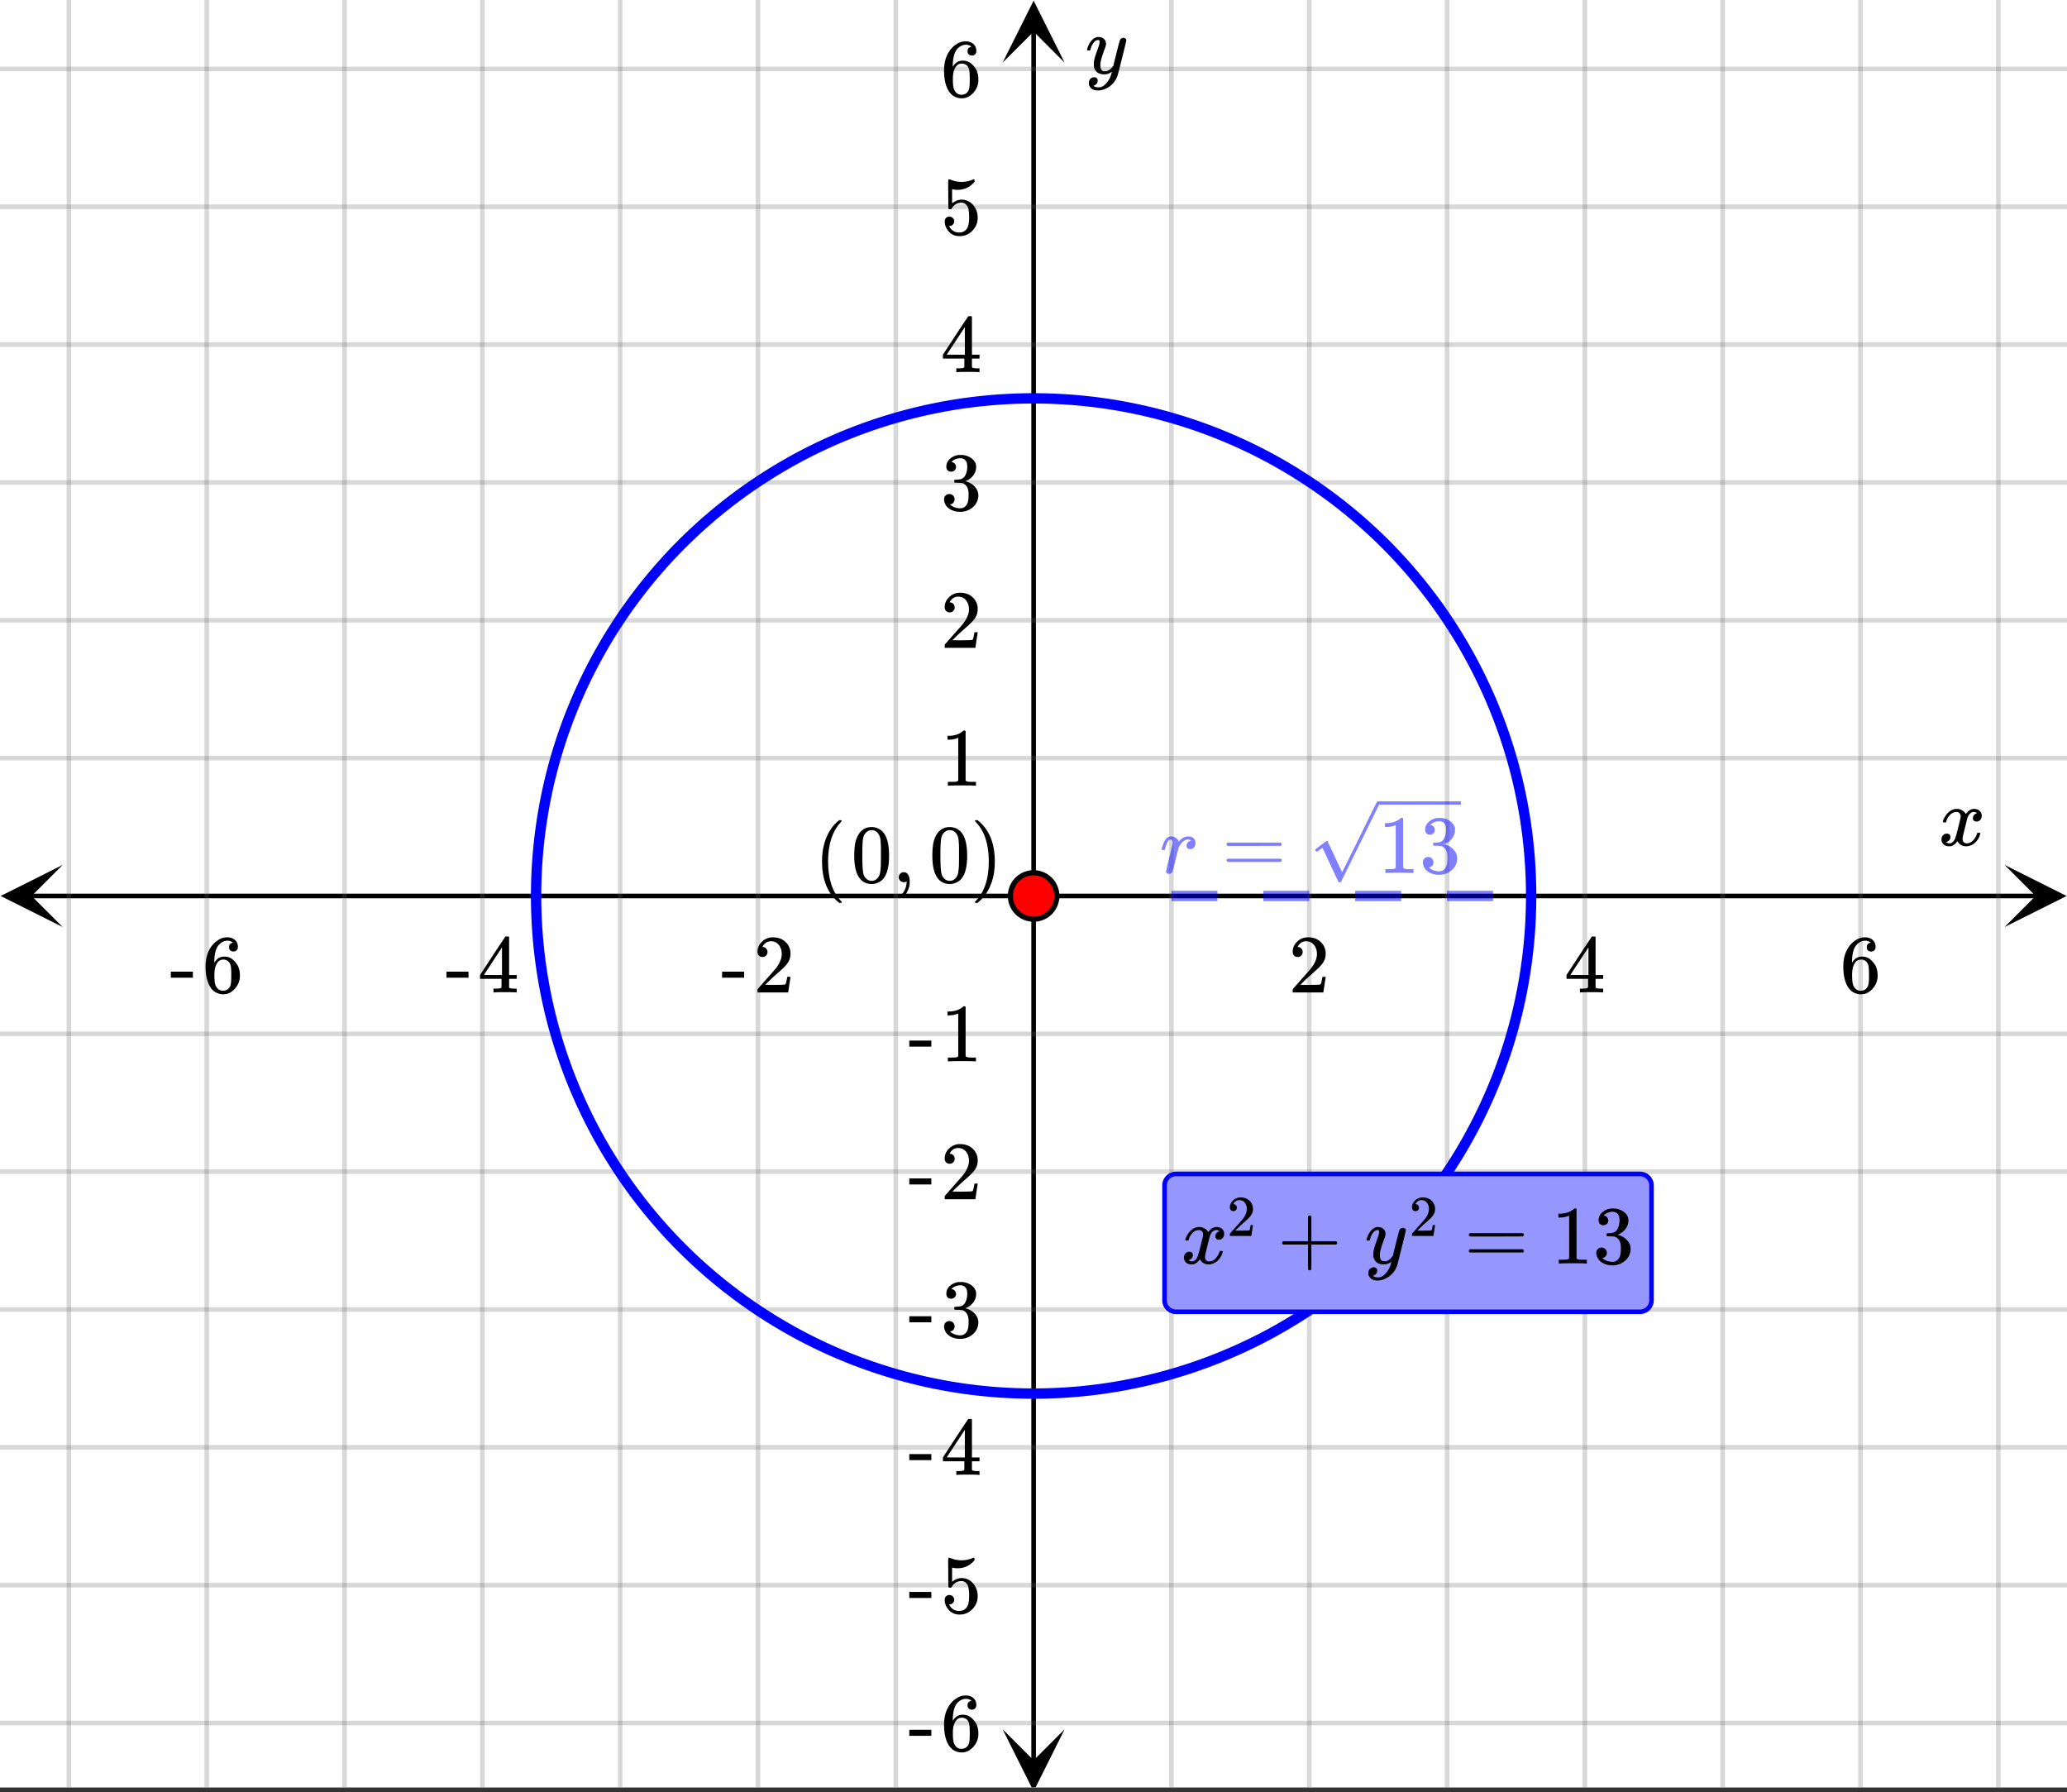 <svg xmlns="http://www.w3.org/2000/svg" xmlns:xlink="http://www.w3.org/1999/xlink" width="449.28" height="389.44" viewBox="0 0 336.96 292.08"><rect x="0" y="0" width="336.96" height="292.08" fill="#333333" stroke="none"/><defs><symbol overflow="visible" id="o"><path d="M.781-3.75C.727-3.8.703-3.848.703-3.89c.031-.25.172-.563.422-.938.414-.633.941-1.004 1.578-1.11.133-.007.235-.015.297-.015.313 0 .598.086.86.25.269.156.46.355.578.594.113-.157.187-.25.218-.282.332-.375.711-.562 1.14-.562.364 0 .661.105.891.312.227.211.344.465.344.766 0 .281-.078.516-.234.703a.776.776 0 0 1-.625.281.64.64 0 0 1-.422-.14.521.521 0 0 1-.156-.39c0-.415.222-.696.672-.845a.58.58 0 0 0-.141-.093.705.705 0 0 0-.39-.094.91.91 0 0 0-.266.031c-.336.149-.586.445-.75.89-.032.075-.164.579-.39 1.516-.231.93-.356 1.45-.376 1.563a1.827 1.827 0 0 0-.047.406c0 .211.063.383.188.516.125.125.289.187.5.187.383 0 .726-.16 1.031-.484.3-.32.508-.676.625-1.063.02-.082.04-.129.063-.14.03-.02.109-.031.234-.031.164 0 .25.039.25.109 0 .012-.012.058-.031.14-.149.563-.461 1.055-.938 1.47-.43.323-.875.484-1.344.484-.625 0-1.101-.282-1.421-.844-.262.406-.594.68-1 .812-.086.02-.2.032-.344.032-.524 0-.89-.188-1.11-.563a.953.953 0 0 1-.14-.531c0-.27.078-.5.234-.688a.798.798 0 0 1 .625-.28c.395 0 .594.187.594.562 0 .336-.164.574-.484.718a.359.359 0 0 1-.063.047l-.078.031c-.012.012-.024.016-.031.016h-.032c0 .031.063.074.188.125a.817.817 0 0 0 .36.078c.32 0 .597-.203.827-.61.102-.163.282-.75.532-1.75.05-.206.109-.437.171-.687.063-.257.11-.457.141-.593.031-.133.05-.211.063-.235a2.86 2.86 0 0 0 .078-.531.678.678 0 0 0-.188-.5.613.613 0 0 0-.484-.203c-.406 0-.762.156-1.063.469a2.562 2.562 0 0 0-.609 1.078c-.012.074-.031.12-.063.14a.752.752 0 0 1-.218.016zm0 0"/></symbol><symbol overflow="visible" id="t"><path d="M6.234-5.813c.125 0 .227.04.313.11.094.062.14.152.14.266 0 .117-.226 1.058-.671 2.828C5.578-.836 5.328.133 5.266.312a3.459 3.459 0 0 1-.688 1.22 3.641 3.641 0 0 1-1.11.874c-.491.239-.945.36-1.359.36-.687 0-1.152-.22-1.39-.657-.094-.125-.14-.304-.14-.53 0-.306.085-.544.265-.72.187-.168.379-.25.578-.25.394 0 .594.188.594.563 0 .332-.157.578-.47.734a.298.298 0 0 1-.062.032.295.295 0 0 0-.078.03c-.011.009-.023.016-.031.016L1.328 2c.031.05.129.11.297.172.133.05.273.078.422.078h.11c.155 0 .273-.012.359-.031.332-.094.648-.324.953-.688A3.69 3.69 0 0 0 4.188.25c.093-.3.14-.477.14-.531 0-.008-.012-.004-.031.015a.358.358 0 0 1-.078.047c-.336.239-.703.36-1.11.36-.46 0-.84-.106-1.14-.313-.293-.219-.48-.531-.563-.937a2.932 2.932 0 0 1-.015-.407c0-.218.007-.382.03-.5.063-.394.266-1.054.61-1.984.196-.531.297-.898.297-1.11a.838.838 0 0 0-.031-.265c-.024-.05-.074-.078-.156-.078h-.063c-.21 0-.406.094-.594.281-.293.293-.511.727-.656 1.297 0 .012-.008.027-.015.047a.188.188 0 0 1-.032.047l-.015.015c-.012.012-.028.016-.047.016h-.36C.305-3.8.281-3.836.281-3.86a.97.97 0 0 1 .047-.203c.188-.625.469-1.113.844-1.468.3-.282.617-.422.953-.422.383 0 .688.105.906.312.227.2.344.485.344.86-.023.168-.04.261-.047.281 0 .055-.07.246-.203.578-.367 1-.586 1.735-.656 2.203a1.857 1.857 0 0 0-.016.297c0 .344.05.61.156.797.114.18.313.266.594.266.207 0 .406-.051.594-.157a1.84 1.84 0 0 0 .422-.328c.093-.101.21-.242.36-.422a32.833 32.833 0 0 1 .25-1.063c.093-.35.175-.687.25-1 .343-1.35.534-2.062.577-2.124a.592.592 0 0 1 .578-.36zm0 0"/></symbol><symbol overflow="visible" id="c"><path d="M1.453.14a.578.578 0 0 1-.328-.093C1.039-.016 1-.102 1-.22c0-.125.176-.898.531-2.328.364-1.426.547-2.223.547-2.39 0-.352-.121-.532-.36-.532a.35.35 0 0 0-.25.11c-.218.168-.433.664-.64 1.484 0 .012-.008.027-.015.047a.188.188 0 0 1-.032.047l-.015.015c-.012.012-.028.016-.047.016h-.36C.305-3.8.281-3.844.281-3.875c0-.07.055-.281.172-.625.176-.52.379-.898.61-1.14.218-.208.457-.313.718-.313.352 0 .64.086.86.25.195.156.328.312.39.469.02.054.035.086.047.093a.468.468 0 0 0 .11-.109c.332-.363.71-.594 1.14-.688.05-.007.164-.015.344-.015.332 0 .601.101.812.297.207.187.313.445.313.765 0 .282-.078.524-.234.72a.776.776 0 0 1-.625.28.661.661 0 0 1-.438-.14.521.521 0 0 1-.156-.39c0-.438.25-.724.75-.86-.2-.125-.36-.188-.485-.188a1.06 1.06 0 0 0-.53.14c-.306.15-.59.434-.86.86a2.336 2.336 0 0 0-.203.453c-.043.149-.196.746-.454 1.797-.304 1.25-.48 1.918-.53 2a.6.6 0 0 1-.579.36zm0 0"/></symbol><symbol overflow="visible" id="p"><path d="M1.484-5.781c-.25 0-.449-.078-.593-.235a.872.872 0 0 1-.22-.609c0-.645.243-1.195.735-1.656a2.46 2.46 0 0 1 1.766-.703c.77 0 1.41.21 1.922.625.508.418.82.964.937 1.64.008.168.016.32.016.453 0 .524-.156 1.012-.469 1.47-.25.374-.758.89-1.516 1.546-.324.281-.777.695-1.359 1.234l-.781.766 1.016.016c1.414 0 2.164-.024 2.25-.079.039-.007.085-.101.14-.28.031-.095.094-.4.188-.923v-.03h.53v.03l-.374 2.47V0h-5v-.25c0-.188.008-.29.031-.313.008-.007.383-.437 1.125-1.28.977-1.095 1.61-1.813 1.89-2.157.602-.82.907-1.57.907-2.25 0-.594-.156-1.086-.469-1.484-.312-.407-.746-.61-1.297-.61-.523 0-.945.235-1.265.703-.024.032-.047.079-.078.141a.274.274 0 0 0-.047.078c0 .012.02.016.062.016a.68.68 0 0 1 .547.25.801.801 0 0 1 .219.562c0 .23-.078.422-.235.578a.76.76 0 0 1-.578.235zm0 0"/></symbol><symbol overflow="visible" id="q"><path d="M6.234 0c-.125-.031-.71-.047-1.75-.047-1.074 0-1.671.016-1.796.047h-.126v-.625h.422c.383-.008.618-.031.704-.063a.286.286 0 0 0 .171-.14c.008-.008.016-.25.016-.719v-.672h-3.5v-.625l2.031-3.11A431.58 431.58 0 0 1 4.5-9.108c.02-.008.113-.016.281-.016h.25l.078.078v6.203h1.235v.625H5.109V-.89a.25.25 0 0 0 .079.157c.07.062.328.101.765.109h.39V0zm-2.28-2.844v-4.5L1-2.859l1.469.015zm0 0"/></symbol><symbol overflow="visible" id="r"><path d="M5.031-8.11c-.199-.195-.48-.304-.843-.328-.625 0-1.153.274-1.579.813-.418.586-.625 1.492-.625 2.719L2-4.86l.11-.172c.363-.54.859-.813 1.484-.813.414 0 .781.09 1.094.266a2.6 2.6 0 0 1 .64.547c.219.242.395.492.531.75.196.449.297.933.297 1.453v.234c0 .211-.027.403-.078.578-.105.532-.383 1.032-.828 1.5-.387.407-.82.66-1.297.766a2.688 2.688 0 0 1-.547.047c-.168 0-.32-.016-.453-.047-.668-.125-1.2-.484-1.594-1.078C.83-1.66.563-2.79.563-4.218c0-.97.171-1.817.515-2.548.344-.726.82-1.296 1.438-1.703a2.62 2.62 0 0 1 1.562-.515c.531 0 .953.14 1.266.421.32.282.484.665.484 1.141 0 .23-.07.414-.203.547-.125.137-.297.203-.516.203-.218 0-.398-.062-.53-.187-.126-.125-.188-.301-.188-.532 0-.406.21-.644.64-.718zm-.593 3.235a1.18 1.18 0 0 0-.97-.484c-.335 0-.605.105-.812.312C2.22-4.597 2-3.883 2-2.907c0 .794.05 1.345.156 1.657.094.273.242.5.453.688.22.187.477.28.782.28.457 0 .804-.171 1.046-.515.133-.187.22-.41.25-.672.04-.258.063-.64.063-1.14v-.422c0-.508-.023-.895-.063-1.156a1.566 1.566 0 0 0-.25-.688zm0 0"/></symbol><symbol overflow="visible" id="s"><path d="M.14-2.406v-.985h3.594v.985zm0 0"/></symbol><symbol overflow="visible" id="e"><path d="M5.61 0c-.157-.031-.872-.047-2.141-.047C2.207-.047 1.5-.03 1.344 0h-.157v-.625h.344c.52 0 .86-.008 1.016-.031.07-.008.18-.067.328-.172v-6.969c-.023 0-.059.016-.11.047a4.134 4.134 0 0 1-1.39.25h-.25v-.625h.25c.758-.02 1.39-.188 1.89-.5a2.46 2.46 0 0 0 .422-.313c.008-.03.063-.046.157-.046a.36.36 0 0 1 .234.078v8.078c.133.137.43.203.89.203h.798V0zm0 0"/></symbol><symbol overflow="visible" id="f"><path d="M1.719-6.25c-.25 0-.446-.07-.578-.219a.863.863 0 0 1-.204-.593c0-.508.196-.938.594-1.282a2.566 2.566 0 0 1 1.407-.625h.203c.312 0 .507.008.593.016.301.043.602.137.907.281.593.305.968.727 1.125 1.266.02.093.03.218.03.375 0 .523-.167.996-.5 1.422-.323.418-.73.714-1.218.89-.055.024-.055.04 0 .047.008 0 .05.012.125.031.55.157 1.016.446 1.39.86.376.418.563.89.563 1.422 0 .367-.086.718-.25 1.062-.218.461-.574.84-1.062 1.14-.492.302-1.04.454-1.64.454-.595 0-1.122-.125-1.579-.375-.46-.25-.766-.586-.922-1.016a1.45 1.45 0 0 1-.14-.656c0-.25.082-.453.25-.61a.831.831 0 0 1 .609-.25c.25 0 .453.087.61.25.163.169.25.372.25.61 0 .21-.063.39-.188.547a.768.768 0 0 1-.469.281l-.094.031c.489.407 1.047.61 1.672.61.5 0 .875-.239 1.125-.719.156-.29.234-.742.234-1.36v-.265c0-.852-.292-1.426-.875-1.719-.124-.05-.398-.082-.812-.093l-.563-.016-.046-.031c-.024-.02-.032-.086-.032-.204 0-.113.008-.18.032-.203.03-.03.054-.046.078-.046.25 0 .508-.02.781-.063.395-.05.695-.27.906-.656.207-.395.313-.867.313-1.422 0-.582-.157-.973-.469-1.172a1.131 1.131 0 0 0-.64-.188c-.45 0-.844.122-1.188.36l-.125.094a.671.671 0 0 0-.094.109l-.047.047a.88.88 0 0 0 .094.031c.176.024.328.11.453.266.125.148.188.32.188.515a.715.715 0 0 1-.235.547.76.76 0 0 1-.562.219zm0 0"/></symbol><symbol overflow="visible" id="u"><path d="M1.438-2.89a.72.72 0 0 1 .546.234.72.72 0 0 1 .235.547c0 .21-.078.386-.235.53a.73.73 0 0 1-.515.22h-.094l.047.062c.133.293.336.531.61.719.28.187.609.281.984.281.644 0 1.101-.27 1.375-.812.175-.332.265-.907.265-1.72 0-.925-.125-1.55-.375-1.874-.23-.3-.515-.453-.86-.453-.698 0-1.23.308-1.593.922a.312.312 0 0 1-.094.125.761.761 0 0 1-.203.015c-.148 0-.23-.031-.25-.093-.023-.032-.031-.817-.031-2.36 0-.258-.008-.57-.016-.937v-.72c0-.5.032-.75.094-.75a.047.047 0 0 1 .047-.03l.25.078a4.646 4.646 0 0 0 3.625-.016.402.402 0 0 1 .172-.062c.07 0 .11.086.11.25v.171C4.8-7.686 3.878-7.25 2.765-7.25c-.282 0-.532-.023-.75-.078l-.141-.031v2.312c.508-.406 1.035-.61 1.578-.61.164 0 .348.024.547.063.602.157 1.094.5 1.469 1.032.383.523.578 1.14.578 1.859 0 .812-.29 1.515-.86 2.11-.562.593-1.261.89-2.093.89C2.52.297 2.035.14 1.64-.172a1.618 1.618 0 0 1-.438-.453C.93-.945.758-1.348.687-1.828c0-.02-.007-.055-.015-.11v-.14c0-.25.07-.445.219-.594a.745.745 0 0 1 .546-.219zm0 0"/></symbol><symbol overflow="visible" id="v"><path d="M4.484 3.25c0 .082-.078.125-.234.125h-.172l-.39-.328C2.07 1.578 1.265-.563 1.265-3.375c0-1.094.129-2.094.39-3C2.07-7.789 2.75-8.93 3.688-9.797c.07-.05.144-.11.218-.172.082-.07.14-.117.172-.14h.172c.102 0 .164.015.188.046.03.024.046.047.046.079 0 .03-.046.093-.14.187C2.945-8.317 2.25-6.172 2.25-3.359c0 2.804.695 4.937 2.094 6.406.093.101.14.172.14.203zm0 0"/></symbol><symbol overflow="visible" id="w"><path d="M1.297-7.89c.5-.727 1.187-1.094 2.062-1.094.657 0 1.227.226 1.72.671.25.243.456.547.624.922.332.75.5 1.778.5 3.079 0 1.398-.195 2.46-.578 3.187-.25.523-.621.902-1.11 1.14a2.534 2.534 0 0 1-1.14.282c-1.031 0-1.79-.473-2.266-1.422-.386-.727-.578-1.79-.578-3.188 0-.832.051-1.519.156-2.062a4.48 4.48 0 0 1 .61-1.516zm3.031-.157a1.24 1.24 0 0 0-.953-.437c-.375 0-.7.148-.969.437-.199.211-.336.465-.406.766-.074.293-.121.797-.14 1.515 0 .063-.008.246-.016.547v.735c0 .855.008 1.453.031 1.796.031.637.082 1.09.156 1.36.07.273.207.508.406.703.25.273.563.406.938.406.363 0 .664-.133.906-.406.196-.195.332-.43.407-.703.07-.27.128-.723.171-1.36.008-.343.016-.94.016-1.796v-.735-.547c-.023-.718-.07-1.222-.14-1.515-.075-.301-.212-.555-.407-.766zm0 0"/></symbol><symbol overflow="visible" id="x"><path d="M1.281-.234a.767.767 0 0 1-.234-.563c0-.226.07-.422.219-.578a.768.768 0 0 1 .578-.25c.343 0 .593.148.75.438.156.28.234.64.234 1.078a8.8 8.8 0 0 1-.015.468 4.012 4.012 0 0 1-.985 2.063c-.137.125-.219.187-.25.187s-.09-.043-.172-.125c-.086-.074-.125-.132-.125-.171 0-.043.047-.11.14-.204.552-.562.852-1.25.907-2.062v-.172c-.012 0-.039.016-.078.047A.829.829 0 0 1 1.89 0a.85.85 0 0 1-.609-.234zm0 0"/></symbol><symbol overflow="visible" id="y"><path d="M.813-10.094l.046-.015h.297l.375.312C3.156-8.317 3.97-6.176 3.97-3.375c0 1.105-.133 2.105-.39 3C3.16 1.039 2.476 2.18 1.53 3.047c-.062.05-.136.11-.218.172-.075.07-.125.125-.157.156H1a.547.547 0 0 1-.219-.031c-.031-.024-.047-.07-.047-.14.008 0 .063-.06.157-.173C2.285 1.582 2.984-.55 2.984-3.375c0-2.82-.699-4.957-2.093-6.406-.094-.102-.149-.16-.157-.172 0-.07.024-.117.079-.14zm0 0"/></symbol><symbol overflow="visible" id="z"><path d="M.938-3.094C.813-3.164.75-3.258.75-3.375c0-.113.063-.203.188-.266h4.03v-2.015l.016-2.032c.094-.113.18-.171.266-.171.113 0 .203.07.266.203v4.015H9.53c.133.075.203.168.203.282 0 .105-.07.195-.203.265H5.516V.922c-.063.125-.157.187-.282.187-.117 0-.203-.062-.265-.187v-4.016zm0 0"/></symbol><symbol overflow="visible" id="d"><path d="M.75-4.672c0-.125.063-.219.188-.281H9.53c.133.062.203.156.203.281 0 .094-.062.18-.187.25l-4.281.016H.969C.82-4.457.75-4.546.75-4.672zm0 2.61c0-.133.07-.223.219-.266h8.578a.249.249 0 0 0 .062.047l.063.047c.02.011.035.039.047.078.008.031.015.062.015.094 0 .117-.07.203-.203.265H.937C.813-1.859.75-1.945.75-2.063zm0 0"/></symbol><symbol overflow="visible" id="A"><path d="M1.031-4.047a.51.51 0 0 1-.406-.172.594.594 0 0 1-.156-.422c0-.445.172-.832.515-1.156.344-.32.754-.484 1.235-.484.539 0 .988.148 1.344.437.351.293.57.672.656 1.14.008.118.015.22.015.313 0 .368-.109.711-.328 1.032-.18.261-.531.62-1.062 1.078-.23.199-.547.492-.953.875l-.547.531h.718c.989 0 1.516-.016 1.579-.047.02 0 .05-.062.093-.187.02-.07.063-.286.125-.641v-.031h.375v.031L3.97-.031V0h-3.5v-.172c0-.133.004-.207.015-.219.008-.007.274-.312.797-.906a52.339 52.339 0 0 0 1.328-1.5c.414-.57.625-1.098.625-1.578 0-.414-.109-.766-.328-1.047-.219-.281-.523-.422-.906-.422-.367 0-.664.168-.89.5l-.048.094c-.023.031-.03.055-.03.063h.046c.156 0 .281.058.375.171a.6.6 0 0 1 .156.407.594.594 0 0 1-.156.406.569.569 0 0 1-.422.156zm0 0"/></symbol><clipPath id="h"><path d="M0 0h336.96v291.316H0zm0 0"/></clipPath><clipPath id="i"><path d="M.102 140.977H10.21v10.113H.1zm0 0"/></clipPath><clipPath id="j"><path d="M326.79 140.977h10.108v10.113H326.79zm0 0"/></clipPath><clipPath id="k"><path d="M10 0h317v291.316H10zm0 0"/></clipPath><clipPath id="l"><path d="M163.445 281.855h10.11v9.461h-10.11zm0 0"/></clipPath><clipPath id="m"><path d="M163.445.102h10.11V10.21h-10.11zm0 0"/></clipPath><clipPath id="n"><path d="M0 10h336.96v272H0zm0 0"/></clipPath><clipPath id="B"><path d="M188 128h148.96v19H188zm0 0"/></clipPath><filter id="a" filterUnits="objectBoundingBox" x="0%" y="0%" width="100%" height="100%"><feColorMatrix in="SourceGraphic" values="0 0 0 0 1 0 0 0 0 1 0 0 0 0 1 0 0 0 1 0"/></filter><mask id="D"><path fill-opacity=".498" d="M0 0h336.96v292.08H0z" filter="url(#a)"/></mask><clipPath id="g"><path d="M26 2h24.148v13.785H26zm0 0"/></clipPath><clipPath id="b"><path d="M0 0h149v19H0z"/></clipPath><g id="C" clip-path="url(#b)"><use xlink:href="#c" x="1.094" y="14.289" fill="#00f"/><use xlink:href="#d" x="11.204" y="14.289" fill="#00f"/><use xlink:href="#e" x="36.655" y="14.289" fill="#00f"/><use xlink:href="#f" x="43.395" y="14.289" fill="#00f"/><g clip-path="url(#g)"><path d="M26.715 10.805c-.04 0-.098-.035-.184-.106-.078-.066-.129-.129-.129-.183 0-.024.004-.043.016-.051.016-.035.32-.274.91-.711.594-.441.887-.664.895-.672a.091.091 0 0 1 .066-.027c.066 0 .117.043.164.133.043.085 2.332 4.98 2.332 4.98.008 0 .477-.938 1.402-2.809.926-1.87 1.852-3.754 2.782-5.652a247.26 247.26 0 0 1 1.437-2.91c.07-.125.16-.184.27-.184h5380.062v.528H36.824L33.79 9.293l-3.168 6.402c-.035.063-.121.09-.254.09-.082 0-.137-.012-.164-.039-.027-.023-2.613-5.559-2.613-5.559l-.875.618zm9.96-8.192H5427.98v.528H36.676zm0 0" fill="#00f"/></g></g></defs><g clip-path="url(#h)" fill="#fff"><path d="M0 0h337v292.066H0zm0 0"/><path d="M0 0h337v292.066H0zm0 0"/></g><path d="M5.055 146.035h326.89" fill="none" stroke="#000" stroke-width=".749"/><g clip-path="url(#i)"><path d="M10.21 140.977L.103 146.035l10.109 5.055-5.055-5.055zm0 0"/></g><g clip-path="url(#j)"><path d="M326.79 140.977l10.108 5.058-10.109 5.055 5.055-5.055zm0 0"/></g><g clip-path="url(#k)"><path d="M190.965 0v292.066M213.434 0v292.066M235.898 0v292.066M258.368 0v292.066M280.831 0v292.066M303.301 0v292.066M325.766 0v292.066M146.036 0v292.066M123.565 0v292.066M101.102 0v292.066M78.632 0v292.066M56.169 0v292.066M33.699 0v292.066M11.234 0v292.066" fill="none" stroke-linecap="round" stroke-linejoin="round" stroke="#666" stroke-opacity=".251" stroke-width=".749"/></g><path d="M168.5 287.012V5.055" fill="none" stroke="#000" stroke-width=".749"/><g clip-path="url(#l)"><path d="M163.445 281.855l5.055 10.11 5.055-10.11-5.055 5.055zm0 0"/></g><g clip-path="url(#m)"><path d="M163.445 10.21L168.5.103l5.055 10.109-5.055-5.055zm0 0"/></g><g clip-path="url(#n)"><path d="M0 123.566h337M0 101.102h337M0 78.632h337M0 56.169h337M0 33.699h337M0 11.234h337M0 168.5h337M0 190.965h337M0 213.434h337M0 235.898h337M0 258.368h337M0 280.831h337" fill="none" stroke-linecap="round" stroke-linejoin="round" stroke="#666" stroke-opacity=".251" stroke-width=".749"/></g><path d="M249.606 146.035c0 1.324-.036 2.653-.098 3.977a84.48 84.48 0 0 1-.293 3.972 78.954 78.954 0 0 1-.488 3.95 81.968 81.968 0 0 1-1.55 7.805 80.611 80.611 0 0 1-2.313 7.617 79.193 79.193 0 0 1-1.434 3.714 81.688 81.688 0 0 1-5.363 10.66 88.592 88.592 0 0 1-2.13 3.364 85.533 85.533 0 0 1-2.292 3.254 83.293 83.293 0 0 1-2.45 3.136 83.198 83.198 0 0 1-2.601 3.016 79.637 79.637 0 0 1-5.63 5.629 79.28 79.28 0 0 1-3.01 2.598 78.757 78.757 0 0 1-3.141 2.449 78.607 78.607 0 0 1-3.254 2.293 83.832 83.832 0 0 1-6.824 4.094 81.83 81.83 0 0 1-10.91 4.835 80.71 80.71 0 0 1-3.782 1.247c-1.27.386-2.547.742-3.836 1.062-1.289.324-2.582.613-3.883.871a79.142 79.142 0 0 1-7.875 1.168c-1.32.133-2.644.23-3.969.293a79.616 79.616 0 0 1-3.98.098c-1.328 0-2.652-.031-3.98-.098a74.988 74.988 0 0 1-3.97-.293 79.142 79.142 0 0 1-7.875-1.168 78.372 78.372 0 0 1-3.882-.87 76.318 76.318 0 0 1-3.836-1.063 80.71 80.71 0 0 1-7.496-2.68 81.625 81.625 0 0 1-7.195-3.402 83.833 83.833 0 0 1-6.825-4.094 78.606 78.606 0 0 1-3.253-2.293 78.757 78.757 0 0 1-3.141-2.45 79.28 79.28 0 0 1-3.012-2.597 79.637 79.637 0 0 1-5.629-5.629 83.198 83.198 0 0 1-2.601-3.016 83.292 83.292 0 0 1-2.45-3.136 85.534 85.534 0 0 1-2.292-3.254 88.593 88.593 0 0 1-2.13-3.363 81.689 81.689 0 0 1-5.363-10.66 79.193 79.193 0 0 1-1.433-3.715 80.611 80.611 0 0 1-3.864-15.422 78.954 78.954 0 0 1-.488-3.95 84.48 84.48 0 0 1-.293-3.972 84.424 84.424 0 0 1-.097-3.977c0-1.328.035-2.656.097-3.98a84.48 84.48 0 0 1 .293-3.973c.13-1.32.293-2.637.488-3.95a81.968 81.968 0 0 1 1.55-7.805 80.611 80.611 0 0 1 2.313-7.617c.446-1.249.927-2.487 1.434-3.714a81.69 81.69 0 0 1 5.363-10.66 88.593 88.593 0 0 1 2.13-3.363 85.534 85.534 0 0 1 2.292-3.254 83.292 83.292 0 0 1 2.45-3.137 83.198 83.198 0 0 1 2.601-3.016 79.636 79.636 0 0 1 5.63-5.628 79.28 79.28 0 0 1 3.01-2.598 78.757 78.757 0 0 1 3.142-2.45 78.607 78.607 0 0 1 3.253-2.292 83.833 83.833 0 0 1 6.824-4.094 81.831 81.831 0 0 1 10.91-4.836 80.71 80.71 0 0 1 3.782-1.246 80.706 80.706 0 0 1 7.719-1.934 79.142 79.142 0 0 1 7.875-1.168c1.32-.132 2.644-.23 3.969-.293a79.616 79.616 0 0 1 3.98-.097c1.328 0 2.652.03 3.98.097 1.325.063 2.649.16 3.97.293a79.142 79.142 0 0 1 7.875 1.168 80.707 80.707 0 0 1 7.719 1.934 80.71 80.71 0 0 1 7.495 2.68 81.626 81.626 0 0 1 7.195 3.402 83.832 83.832 0 0 1 6.825 4.094c1.105.738 2.187 1.5 3.254 2.293a78.757 78.757 0 0 1 3.14 2.449 79.281 79.281 0 0 1 3.012 2.598 79.636 79.636 0 0 1 5.629 5.629c.89.984 1.758 1.988 2.601 3.015a83.293 83.293 0 0 1 2.45 3.137 85.533 85.533 0 0 1 2.293 3.254 88.592 88.592 0 0 1 2.128 3.363 81.688 81.688 0 0 1 5.363 10.66 79.193 79.193 0 0 1 1.434 3.715 80.611 80.611 0 0 1 3.864 15.422c.195 1.312.359 2.629.488 3.95a84.48 84.48 0 0 1 .293 3.972 84.46 84.46 0 0 1 .098 3.98zm0 0" fill="none" stroke-width="1.685" stroke="#00f"/><path d="M190.965 145.191h7.492v1.684h-7.492m14.98-1.684h7.489v1.684h-7.489m14.977-1.684h7.488v1.684h-7.488m14.976-1.684h7.493v1.684h-7.493" fill="#00f" fill-opacity=".502"/><path d="M172.281 146.035c0 .5-.093.98-.289 1.445a3.768 3.768 0 0 1-3.492 2.336 3.777 3.777 0 0 1-3.492-2.336 3.687 3.687 0 0 1-.29-1.445c0-.504.095-.984.29-1.449a3.768 3.768 0 0 1 3.492-2.336c.5 0 .984.098 1.445.29a3.768 3.768 0 0 1 2.047 2.047c.196.464.29.944.29 1.448zm0 0" fill="red" stroke-width=".843" stroke="#000"/><use xlink:href="#o" x="316.031" y="137.796"/><use xlink:href="#p" x="210.063" y="161.76"/><use xlink:href="#q" x="254.997" y="161.76"/><use xlink:href="#r" x="299.93" y="161.76"/><use xlink:href="#s" x="117.576" y="161.76"/><use xlink:href="#p" x="122.818" y="161.76"/><use xlink:href="#s" x="72.642" y="161.76"/><use xlink:href="#q" x="77.884" y="161.76"/><use xlink:href="#s" x="27.709" y="161.76"/><use xlink:href="#r" x="32.951" y="161.76"/><use xlink:href="#t" x="176.925" y="11.982"/><use xlink:href="#e" x="153.335" y="128.06"/><use xlink:href="#p" x="153.335" y="105.593"/><use xlink:href="#f" x="153.335" y="83.127"/><use xlink:href="#q" x="153.335" y="60.66"/><use xlink:href="#u" x="153.335" y="38.193"/><use xlink:href="#r" x="153.335" y="15.727"/><use xlink:href="#s" x="148.093" y="172.993"/><use xlink:href="#e" x="153.335" y="172.993"/><use xlink:href="#s" x="148.093" y="195.46"/><use xlink:href="#p" x="153.335" y="195.46"/><use xlink:href="#s" x="148.093" y="217.927"/><use xlink:href="#f" x="153.335" y="217.927"/><use xlink:href="#s" x="148.093" y="240.393"/><use xlink:href="#q" x="153.335" y="240.393"/><use xlink:href="#s" x="148.093" y="262.86"/><use xlink:href="#u" x="153.335" y="262.86"/><use xlink:href="#s" x="148.093" y="285.327"/><use xlink:href="#r" x="153.335" y="285.327"/><use xlink:href="#v" x="132.741" y="143.787"/><use xlink:href="#w" x="138.732" y="143.787"/><use xlink:href="#x" x="145.472" y="143.787"/><use xlink:href="#w" x="151.463" y="143.787"/><use xlink:href="#y" x="158.203" y="143.787"/><path d="M189.844 211.938v-18.723c0-.25.047-.488.14-.719a1.876 1.876 0 0 1 1.016-1.012c.227-.097.469-.144.715-.144h75.637c.25 0 .488.047.718.144.23.094.43.23.606.407.176.175.312.375.406.605.098.23.145.469.145.719v18.723c0 .246-.047.484-.145.714-.094.23-.23.43-.406.606a1.816 1.816 0 0 1-.606.406c-.23.098-.468.145-.718.145h-75.637c-.246 0-.488-.047-.715-.145a1.876 1.876 0 0 1-1.016-1.012 1.88 1.88 0 0 1-.14-.714zm0 0" fill="#9696ff" stroke="#00f" stroke-width=".749"/><use xlink:href="#o" x="192.535" y="205.944"/><use xlink:href="#z" x="208.261" y="205.944"/><use xlink:href="#A" x="200.024" y="201.451"/><use xlink:href="#t" x="222.49" y="205.944"/><use xlink:href="#d" x="238.697" y="205.944"/><use xlink:href="#A" x="229.71" y="201.451"/><use xlink:href="#e" x="252.926" y="205.944"/><use xlink:href="#f" x="259.666" y="205.944"/><g clip-path="url(#B)"><use xlink:href="#C" transform="translate(188 128)" mask="url(#D)"/></g></svg>